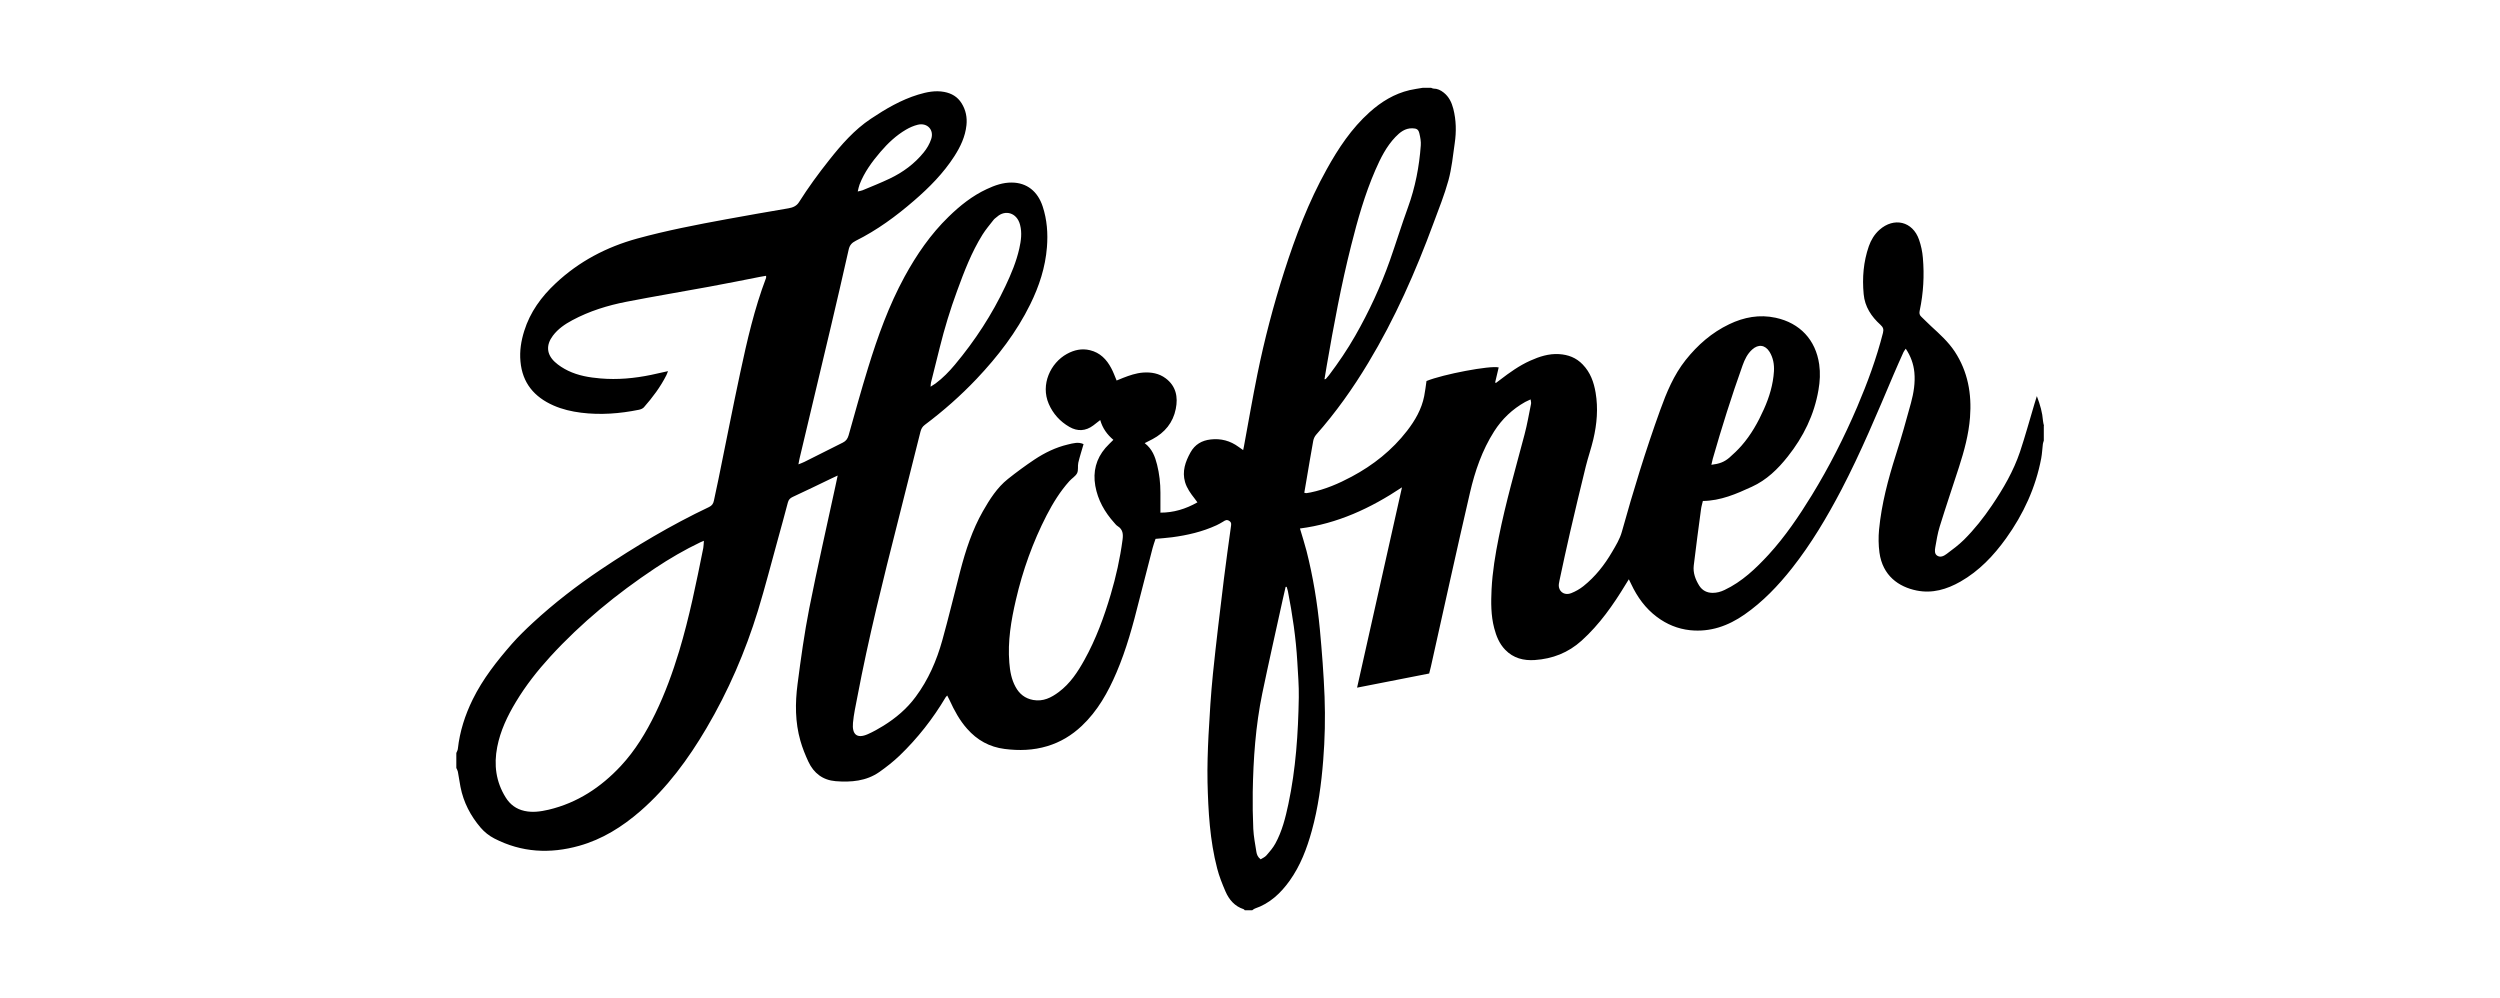 <?xml version="1.0" encoding="UTF-8"?>
<svg id="Layer_1" data-name="Layer 1" xmlns="http://www.w3.org/2000/svg" viewBox="0 0 456 182">
  <path d="M156.44,34.93c.39-.1.65-.13.88-.22,1.67-.7,3.35-1.36,4.98-2.14,2.39-1.14,4.5-2.69,6.18-4.76.58-.71,1.08-1.56,1.37-2.44.56-1.69-.72-3.03-2.44-2.62-.74.18-1.47.5-2.14.89-1.8,1.05-3.31,2.47-4.67,4.06-1.54,1.8-2.94,3.7-3.81,5.94-.14.38-.22.78-.34,1.29M312.16,84.78c1.46-.18,2.33-.5,3.27-1.3.78-.68,1.53-1.4,2.21-2.17,1.75-1.99,3.03-4.28,4.1-6.68.99-2.2,1.68-4.5,1.83-6.91.07-1.25-.14-2.46-.8-3.54-.8-1.29-2.05-1.45-3.18-.42-.87.79-1.35,1.8-1.74,2.88-2.01,5.62-3.8,11.31-5.44,17.04-.09.34-.16.67-.26,1.12M169.73,70.54c.39-.26.66-.41.91-.59,1.33-.99,2.48-2.17,3.54-3.44,3.67-4.39,6.78-9.16,9.22-14.34,1.04-2.2,1.98-4.44,2.52-6.83.32-1.44.52-2.87.14-4.33-.58-2.27-2.75-2.77-4.18-1.48-.22.19-.48.35-.65.57-.69.89-1.44,1.76-2.03,2.71-2,3.21-3.34,6.73-4.63,10.26-1.25,3.39-2.29,6.82-3.16,10.32-.53,2.13-1.07,4.26-1.6,6.4-.04.18-.04.37-.07.73M234.69,107.04h-.19c-.18.77-.36,1.54-.53,2.32-1.25,5.7-2.54,11.4-3.73,17.12-1.22,5.92-1.64,11.94-1.74,17.98-.03,2.24,0,4.49.1,6.72.07,1.41.35,2.83.57,4.23.08.48.26.93.77,1.33.35-.22.79-.4,1.07-.73.59-.67,1.19-1.37,1.62-2.16,1.23-2.24,1.84-4.71,2.37-7.19,1.36-6.4,1.79-12.9,1.9-19.43.04-2.16-.15-4.34-.27-6.51-.25-4.35-.89-8.65-1.72-12.91-.06-.26-.15-.52-.22-.78M241.58,69.18c.14-.03.22-.02.25-.06.2-.22.39-.44.57-.67,1.74-2.31,3.36-4.69,4.79-7.2,2.52-4.41,4.64-8.99,6.33-13.76,1.13-3.21,2.13-6.47,3.29-9.66,1.33-3.66,2.06-7.43,2.34-11.3.06-.73-.09-1.49-.26-2.21-.17-.73-.51-.9-1.27-.92-1.33-.03-2.25.71-3.1,1.59-1.66,1.74-2.71,3.86-3.66,6.04-1.92,4.42-3.23,9.05-4.4,13.71-1.83,7.24-3.19,14.59-4.46,21.94-.14.83-.27,1.65-.42,2.51M128.39,98.64c-.35.14-.5.2-.64.27-2.87,1.37-5.61,2.97-8.26,4.73-6.98,4.65-13.43,9.92-19.11,16.12-2.35,2.57-4.49,5.29-6.28,8.27-1.55,2.57-2.83,5.25-3.41,8.23-.63,3.25-.24,6.32,1.53,9.17.82,1.33,1.95,2.15,3.44,2.48s2.93.12,4.41-.22c5.25-1.25,9.54-4.09,13.17-7.98,2.63-2.82,4.61-6.11,6.29-9.56,1.78-3.66,3.16-7.47,4.34-11.35,1.87-6.2,3.14-12.53,4.41-18.85.07-.38.06-.76.11-1.3M372.79,77.64v2.73c-.06.2-.14.4-.17.61-.11.87-.14,1.75-.3,2.61-1.01,5.36-3.25,10.19-6.41,14.6-2.27,3.16-4.91,5.95-8.33,7.9-2.48,1.41-5.12,2.2-7.99,1.62-3.25-.66-6.2-2.68-6.78-6.93-.18-1.37-.2-2.79-.07-4.18.45-4.67,1.65-9.18,3.07-13.65,1-3.13,1.89-6.28,2.75-9.45.49-1.82.8-3.68.62-5.58-.15-1.54-.66-2.95-1.57-4.32-.17.26-.32.43-.41.62-.61,1.37-1.23,2.72-1.81,4.1-3,7.08-5.96,14.18-9.52,21.01-2.63,5.01-5.5,9.86-9.01,14.31-2.52,3.19-5.31,6.12-8.66,8.45-2.99,2.08-6.24,3.24-9.93,2.86-2.24-.24-4.25-1.07-6.05-2.42-2.1-1.57-3.58-3.63-4.69-5.99-.12-.26-.25-.51-.43-.88-.23.37-.4.63-.56.9-2.28,3.76-4.77,7.33-8.06,10.3-2.44,2.2-5.3,3.31-8.53,3.53-2.04.14-3.92-.33-5.41-1.88-1.08-1.12-1.62-2.49-2-3.94-.61-2.32-.59-4.71-.48-7.07.16-3.21.69-6.38,1.32-9.53,1.26-6.31,3.05-12.48,4.69-18.7.49-1.84.81-3.74,1.19-5.61.05-.22-.04-.47-.08-.81-.42.2-.71.32-.99.47-2.33,1.31-4.22,3.1-5.66,5.36-2.19,3.44-3.5,7.26-4.41,11.19-2.45,10.56-4.76,21.15-7.13,31.74-.1.43-.22.86-.31,1.24-4.38.86-8.68,1.7-13.15,2.58,2.75-12.25,5.46-24.34,8.19-36.54-5.73,3.82-11.78,6.63-18.61,7.51.42,1.42.85,2.75,1.2,4.1,1.19,4.69,1.97,9.46,2.43,14.28.38,4.1.7,8.2.86,12.31.14,3.86.06,7.72-.25,11.59-.34,4.34-.92,8.65-2.08,12.85-.89,3.24-2.08,6.37-4.05,9.13-1.64,2.28-3.62,4.15-6.35,5.07-.17.06-.31.2-.46.3h-1.37c-.06-.06-.12-.16-.2-.19-1.63-.53-2.65-1.72-3.31-3.23-.59-1.37-1.15-2.76-1.52-4.2-1.34-5.15-1.63-10.44-1.76-15.72-.06-2.86.04-5.72.18-8.57.2-3.75.43-7.51.81-11.25.59-5.77,1.3-11.53,2-17.29.39-3.19.85-6.36,1.28-9.54.05-.39.14-.73-.3-1.02-.46-.31-.77-.1-1.14.14-.38.23-.78.46-1.19.65-2.59,1.19-5.32,1.82-8.12,2.19-.98.13-1.98.19-3,.29-.19.57-.4,1.13-.54,1.68-.83,3.17-1.65,6.35-2.45,9.53-1.12,4.48-2.32,8.93-4.14,13.18-1.54,3.6-3.43,6.99-6.32,9.72-1.82,1.72-3.9,2.98-6.3,3.7-2.55.77-5.14.85-7.78.51-2.76-.35-5.01-1.6-6.84-3.68-1.37-1.54-2.34-3.34-3.19-5.2-.13-.28-.28-.55-.44-.87-.14.16-.22.22-.27.3-2.33,3.93-5.13,7.5-8.41,10.66-1.14,1.09-2.4,2.08-3.69,2.99-2.4,1.68-5.17,1.9-7.98,1.68-2.34-.19-3.99-1.46-4.97-3.55-.57-1.23-1.09-2.51-1.46-3.82-.97-3.39-.97-6.87-.52-10.33.6-4.63,1.24-9.26,2.14-13.84,1.47-7.42,3.15-14.79,4.75-22.19.13-.62.26-1.25.43-2.02-.44.21-.73.34-1.01.47-2.4,1.15-4.78,2.32-7.19,3.43-.5.23-.75.51-.89,1.03-.58,2.23-1.2,4.45-1.81,6.67-1.21,4.35-2.32,8.73-3.64,13.04-2.31,7.51-5.41,14.68-9.4,21.45-3.31,5.62-7.13,10.83-12.07,15.13-3.3,2.86-6.93,5.14-11.15,6.32-5.31,1.49-10.49,1.23-15.47-1.34-.97-.5-1.8-1.17-2.5-1.98-1.84-2.16-3.12-4.61-3.67-7.42-.18-.93-.3-1.86-.48-2.79-.05-.23-.18-.45-.28-.67v-2.73c.1-.26.26-.5.28-.77.35-3.17,1.31-6.15,2.71-9,1.85-3.76,4.42-7.01,7.15-10.14,1.2-1.36,2.51-2.63,3.84-3.86,3.86-3.56,8.01-6.76,12.37-9.69,6.32-4.24,12.85-8.13,19.74-11.4.53-.25.78-.61.89-1.15.26-1.31.57-2.6.83-3.91,1.33-6.48,2.59-12.98,3.98-19.47,1.25-5.84,2.58-11.66,4.71-17.27.03-.08,0-.18,0-.38-.38.06-.71.12-1.05.18-3.11.61-6.21,1.24-9.33,1.81-5.02.93-10.05,1.76-15.07,2.74-3.44.67-6.78,1.7-9.89,3.37-1.35.72-2.61,1.58-3.55,2.83-1.26,1.68-1.17,3.36.36,4.78.7.65,1.55,1.18,2.41,1.6,1.86.9,3.87,1.24,5.91,1.41,3.12.27,6.2-.02,9.25-.65,1.01-.21,2-.44,3.07-.68-.12.31-.19.53-.29.73-1.09,2.16-2.53,4.08-4.12,5.88-.22.23-.6.38-.93.44-3.47.7-6.97.97-10.5.53-1.74-.22-3.44-.61-5.05-1.32-3.51-1.55-5.67-4.1-6.02-8.03-.18-1.91.12-3.76.69-5.57,1.07-3.43,3.12-6.24,5.71-8.66,4.26-4.01,9.3-6.65,14.91-8.19,5.33-1.46,10.76-2.51,16.2-3.51,3.78-.69,7.57-1.36,11.36-2,.81-.14,1.49-.41,1.94-1.13,1.68-2.66,3.53-5.19,5.49-7.66,2.24-2.83,4.59-5.53,7.62-7.55,2.71-1.81,5.49-3.44,8.62-4.4,1.56-.47,3.12-.8,4.77-.49,1.34.26,2.41.88,3.15,2.06.77,1.24,1.04,2.57.89,4.01-.22,2.09-1.1,3.93-2.21,5.66-2,3.11-4.58,5.71-7.36,8.11-3.27,2.83-6.74,5.38-10.62,7.31-.73.37-1.13.82-1.3,1.63-1.05,4.69-2.14,9.37-3.24,14.04-1.91,8.06-3.82,16.11-5.74,24.16-.06.27-.1.55-.18.95.44-.18.77-.29,1.09-.45,2.34-1.17,4.68-2.36,7.03-3.53.56-.28.85-.69,1.03-1.3,1.16-4.12,2.3-8.26,3.56-12.34,1.76-5.72,3.78-11.34,6.65-16.61,2.19-4.01,4.75-7.74,8.03-10.93,2.07-2.02,4.32-3.82,6.97-5.05,1.45-.68,2.95-1.21,4.56-1.19,2.74.02,4.73,1.59,5.64,4.38.79,2.41.97,4.9.77,7.41-.29,3.68-1.42,7.12-3.04,10.41-2.5,5.09-5.92,9.52-9.79,13.61-2.91,3.07-6.07,5.85-9.44,8.38-.46.34-.66.73-.8,1.26-1.36,5.45-2.73,10.91-4.11,16.35-2.7,10.64-5.37,21.28-7.41,32.07-.3,1.56-.65,3.12-.79,4.69-.18,2.02.65,2.97,2.72,2.05.97-.43,1.91-.96,2.82-1.52,2.27-1.41,4.29-3.11,5.89-5.28,2.32-3.12,3.84-6.63,4.87-10.34,1.17-4.19,2.17-8.42,3.27-12.63.99-3.78,2.19-7.48,4.13-10.89,1.24-2.17,2.58-4.3,4.56-5.88,1.57-1.25,3.19-2.44,4.85-3.55,1.87-1.24,3.88-2.22,6.08-2.74.97-.23,1.94-.52,2.87-.07-.33,1.15-.69,2.25-.96,3.39-.14.62.05,1.37-.22,1.91-.29.57-.96.94-1.41,1.45-1.68,1.87-2.99,4-4.14,6.22-2.52,4.9-4.37,10.06-5.61,15.43-.88,3.77-1.52,7.58-1.2,11.47.12,1.53.38,3.03,1.13,4.4.7,1.3,1.74,2.13,3.23,2.4,1.82.32,3.28-.42,4.66-1.45,2.08-1.55,3.46-3.66,4.69-5.88,2.09-3.76,3.56-7.78,4.78-11.9.97-3.27,1.71-6.59,2.16-9.98.14-1.02.08-1.9-.89-2.5-.25-.15-.43-.4-.62-.61-1.75-1.95-3-4.15-3.46-6.75-.45-2.59.14-4.9,1.85-6.9.44-.51.94-.96,1.45-1.48-1.13-.96-1.96-2.08-2.4-3.61-.46.36-.85.68-1.26.98-1.39,1.04-2.87,1.13-4.36.27-1.71-.98-2.99-2.4-3.77-4.2-1.53-3.54.33-7.47,3.31-9.11,1.33-.73,2.71-1.04,4.21-.68,1.84.44,3.03,1.67,3.88,3.28.38.7.65,1.47.98,2.25.41-.17.79-.33,1.17-.48,1.18-.46,2.37-.87,3.64-.97,1.5-.11,2.93.14,4.14,1.05,1.88,1.41,2.28,3.4,1.84,5.57-.5,2.52-2,4.32-4.24,5.52-.44.23-.89.45-1.43.73,1.38,1.06,1.89,2.46,2.26,3.93.42,1.68.61,3.38.61,5.11v3.64c2.37,0,4.58-.65,6.75-1.88-.21-.29-.36-.49-.51-.69-.72-.92-1.41-1.86-1.75-3.01-.56-1.96.05-3.7.99-5.4.81-1.47,2.09-2.19,3.67-2.37,1.86-.22,3.59.23,5.13,1.37.25.18.5.36.81.57.06-.29.1-.48.14-.66.81-4.4,1.57-8.81,2.46-13.2,1.29-6.34,2.93-12.58,4.9-18.74,2.05-6.41,4.44-12.69,7.72-18.58,2.13-3.85,4.54-7.49,7.84-10.45,2.13-1.91,4.51-3.37,7.31-4.03.77-.18,1.57-.28,2.36-.42h1.56c.14.05.29.14.43.14.72,0,1.3.29,1.86.73.97.77,1.45,1.8,1.75,2.95.53,2.08.57,4.18.26,6.28-.32,2.28-.55,4.59-1.15,6.79-.73,2.66-1.77,5.22-2.73,7.82-3.25,8.81-7.03,17.39-11.89,25.45-2.79,4.65-5.92,9.06-9.52,13.13-.26.3-.45.72-.52,1.11-.44,2.4-.83,4.8-1.24,7.19-.13.75-.26,1.5-.39,2.27.21.04.3.08.39.07.26-.03.51-.07.77-.13,2.65-.55,5.12-1.61,7.49-2.88,3.93-2.1,7.36-4.82,10.1-8.36,1.46-1.89,2.65-3.94,3.12-6.32.18-.92.29-1.84.42-2.76,3-1.23,11.63-2.87,13.17-2.48-.22.91-.44,1.83-.65,2.75.06.02.11.05.16.07.26-.19.5-.38.76-.57,1.72-1.32,3.49-2.59,5.48-3.48,1.67-.75,3.38-1.31,5.24-1.2,1.68.1,3.15.65,4.34,1.9,1.4,1.45,2.03,3.23,2.35,5.14.48,2.86.24,5.7-.42,8.5-.39,1.67-.97,3.3-1.38,4.97-.98,4.01-1.95,8.02-2.87,12.03-.68,2.91-1.29,5.83-1.92,8.75-.09.41-.18.85-.1,1.24.21.99,1.16,1.49,2.22,1.08.8-.31,1.58-.76,2.25-1.29,2.15-1.72,3.84-3.86,5.22-6.23.69-1.17,1.42-2.37,1.78-3.66,2.08-7.47,4.35-14.89,6.99-22.2,1.17-3.24,2.47-6.4,4.65-9.15,2.2-2.76,4.77-5.01,7.95-6.53,2.69-1.29,5.51-1.82,8.47-1.18,4.43.96,7.3,4.03,7.94,8.5.22,1.56.14,3.11-.13,4.65-.77,4.55-2.75,8.57-5.6,12.16-1.8,2.28-3.86,4.29-6.56,5.52-2.83,1.3-5.67,2.55-8.93,2.59-.12.53-.28,1.03-.34,1.54-.46,3.41-.91,6.81-1.32,10.22-.16,1.34.3,2.56,1,3.69.57.89,1.41,1.31,2.46,1.31.75,0,1.45-.19,2.14-.52,3.2-1.51,5.71-3.91,8.06-6.46,3.03-3.31,5.54-7.03,7.88-10.84,3.16-5.16,5.89-10.54,8.27-16.1,1.87-4.39,3.52-8.86,4.7-13.5.16-.65.05-1.02-.47-1.49-1.65-1.49-2.84-3.28-3.05-5.58-.28-2.98-.04-5.9.94-8.73.4-1.14,1.01-2.16,1.93-2.99,2.66-2.37,6.07-1.56,7.23,1.79.37,1.05.61,2.2.7,3.31.28,3.22.1,6.42-.57,9.59-.1.46-.09.81.27,1.14.61.57,1.19,1.18,1.81,1.75,1.55,1.42,3.12,2.83,4.3,4.61,2.4,3.66,3.12,7.71,2.79,12-.24,3.13-1.06,6.13-2.02,9.1-1.17,3.61-2.39,7.21-3.51,10.83-.38,1.23-.59,2.52-.81,3.8-.09.53-.16,1.2.38,1.52.59.37,1.22.03,1.71-.34,1.09-.81,2.19-1.63,3.15-2.58,1.91-1.9,3.58-4.02,5.09-6.25,2.08-3.07,3.94-6.27,5.13-9.8.95-2.86,1.75-5.77,2.61-8.66.14-.43.26-.85.46-1.49.61,1.6,1.01,3.02,1.12,4.51.02.3.11.6.18.9"/>
</svg>